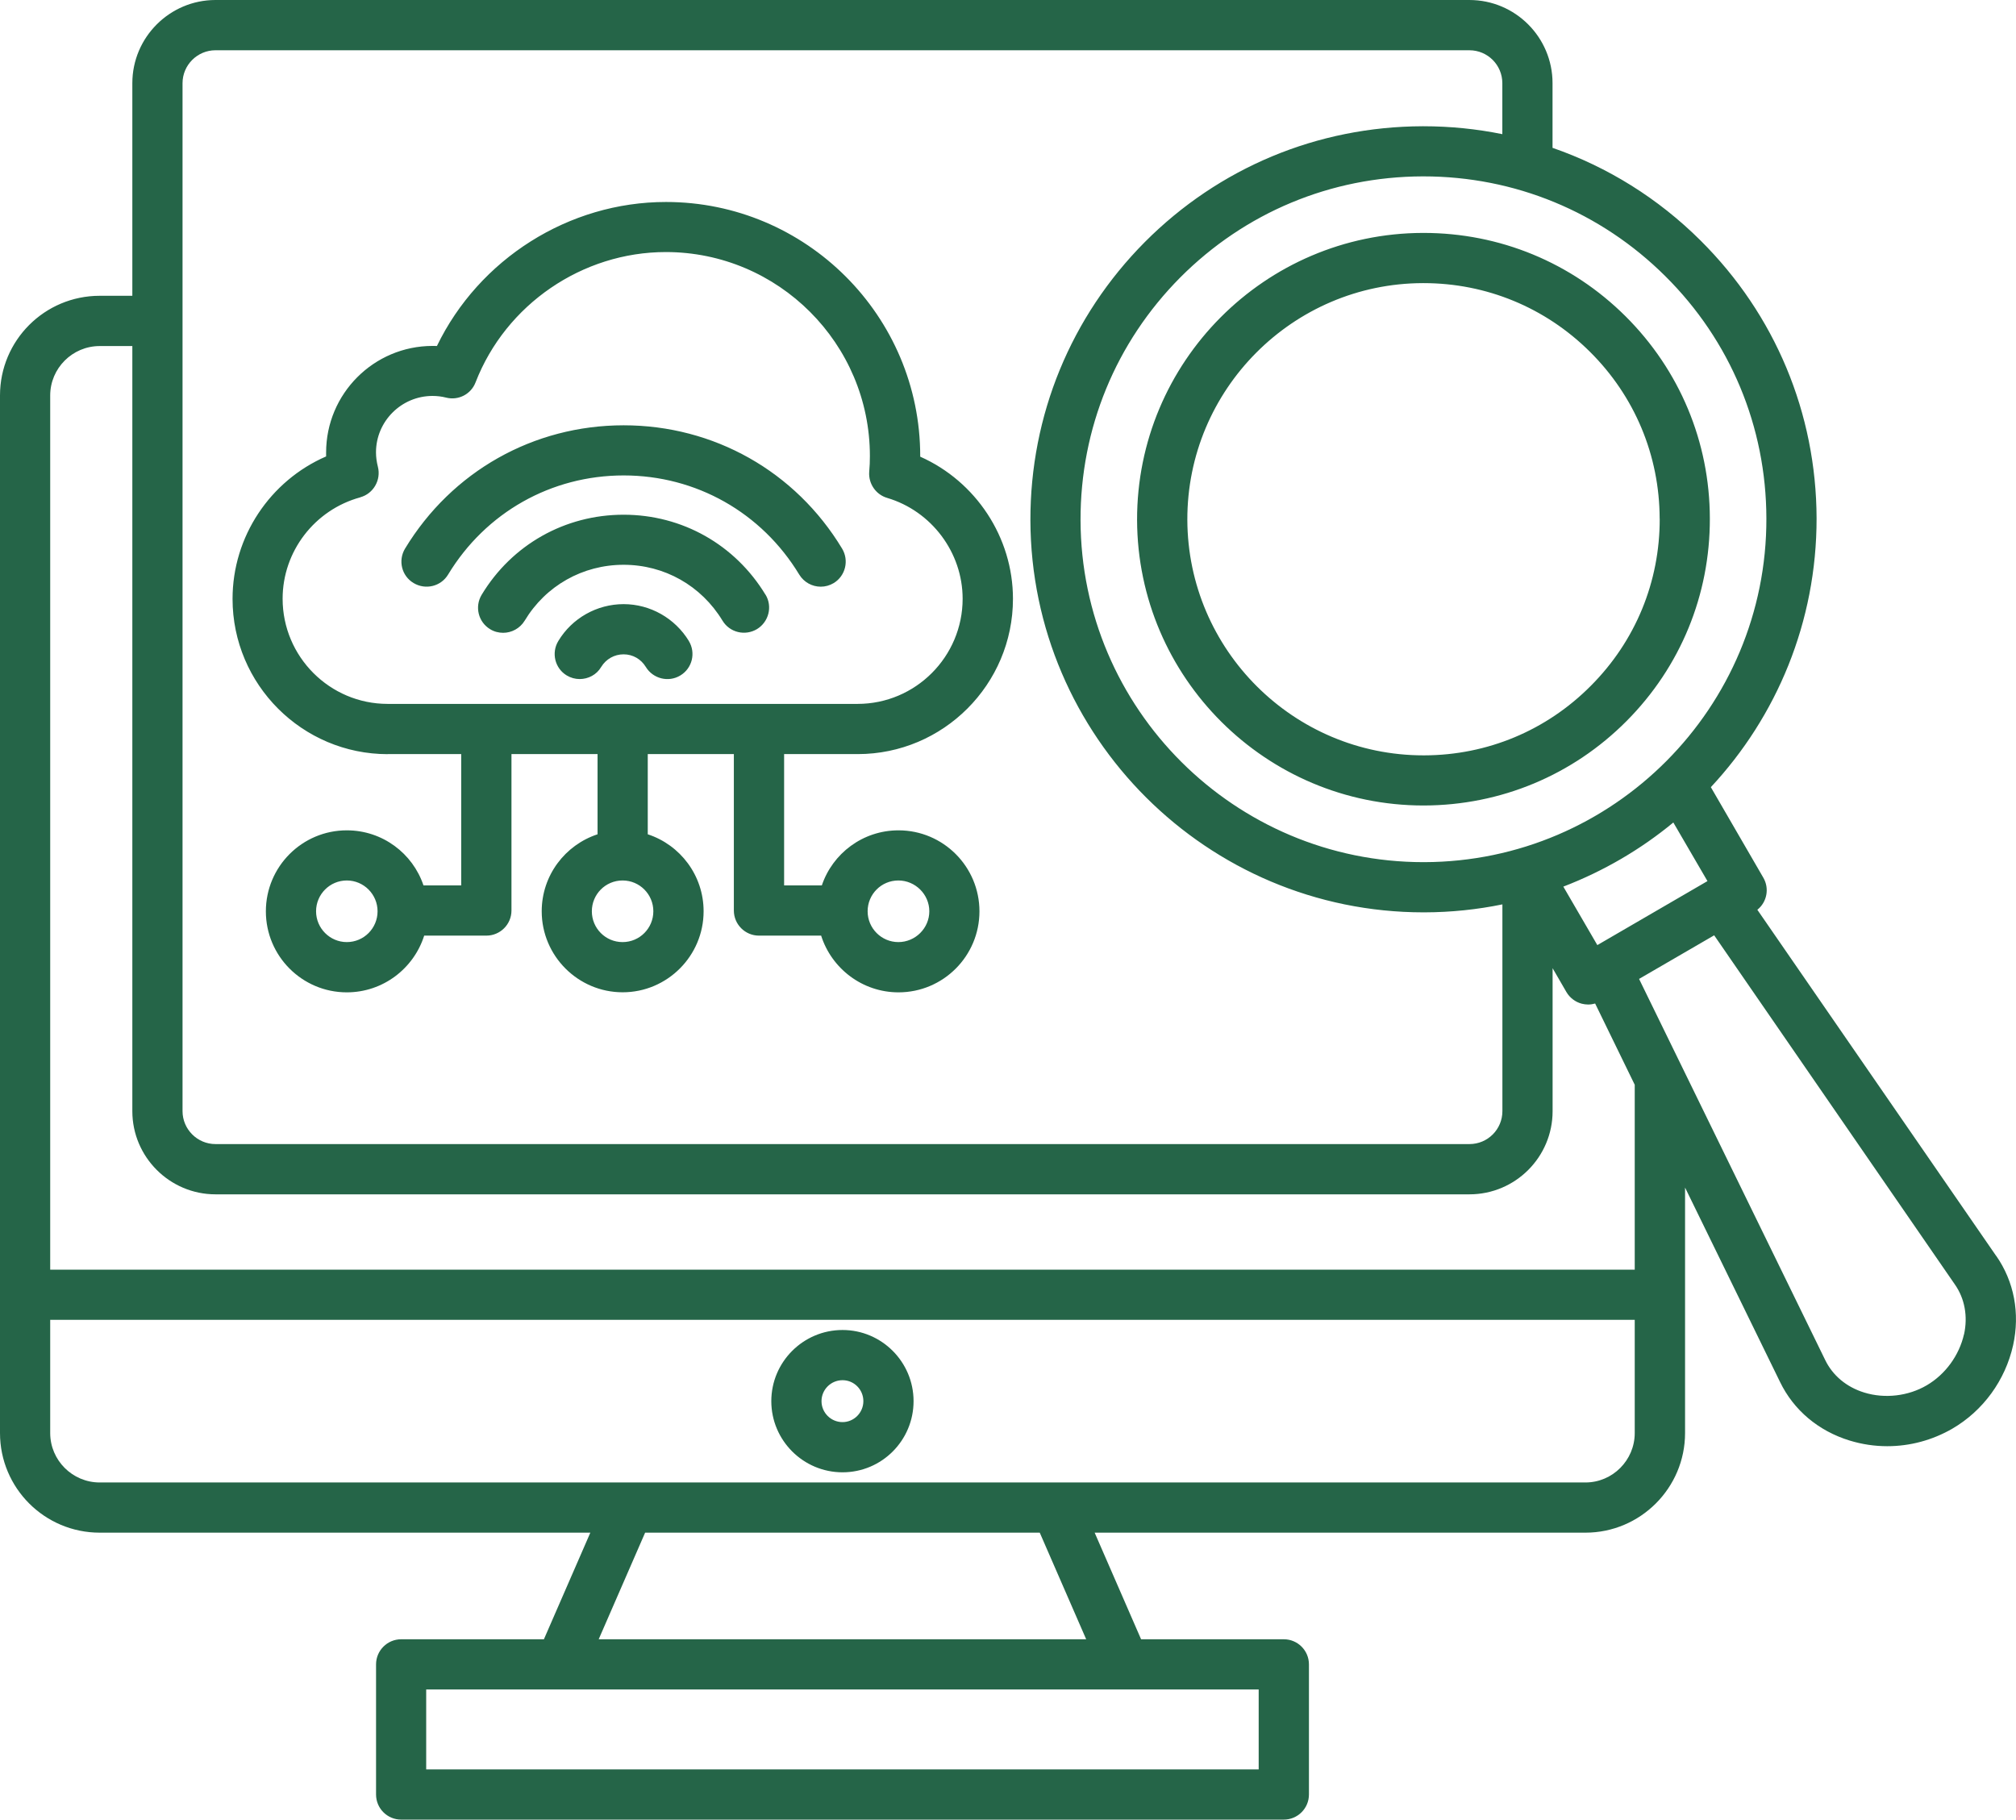 <svg xmlns="http://www.w3.org/2000/svg" version="1.1" viewBox="69.78 80.86 321.28 289.99">
  <defs>
    <style>
      .cls-1 {
        fill: #256548;
        fill-rule: evenodd;
      }
    </style>
  </defs>
  <!-- Generator: Adobe Illustrator 28.7.1, SVG Export Plug-In . SVG Version: 1.2.0 Build 142)  -->
  <g>
    <g id="Layer_1">
      <path class="cls-1" d="M179.56,183.02c1.14,1.89.54,4.35-1.36,5.49-1.88,1.14-4.35.53-5.5-1.36-.76-1.25-2.07-2.01-3.54-2.01s-2.8.75-3.57,2.01c-.73,1.25-2.07,1.93-3.43,1.93-.71,0-1.42-.19-2.07-.58-1.88-1.14-2.48-3.6-1.33-5.49,2.18-3.63,6.15-5.87,10.4-5.87s8.19,2.25,10.4,5.87h0ZM191.78,175.65c-4.84-7.99-13.28-12.76-22.62-12.76s-17.8,4.77-22.62,12.76c-1.14,1.89-.54,4.35,1.36,5.49.63.39,1.36.57,2.07.57,1.33,0,2.67-.69,3.43-1.94,3.35-5.57,9.25-8.9,15.76-8.9s12.38,3.33,15.76,8.9c1.14,1.89,3.59,2.49,5.5,1.35,1.88-1.15,2.5-3.61,1.36-5.49h0ZM134.33,168.29c7.46-12.31,20.47-19.65,34.84-19.65s27.38,7.34,34.81,19.65c1.14,1.89.54,4.35-1.33,5.49-.65.39-1.36.58-2.07.58-1.36,0-2.67-.69-3.43-1.93-5.99-9.89-16.44-15.8-27.98-15.8s-21.99,5.9-27.98,15.8c-1.14,1.89-3.59,2.49-5.5,1.35-1.91-1.14-2.5-3.6-1.36-5.49h0ZM127.2,160.12c-7.29,1.99-12.38,8.63-12.38,16.16,0,9.24,7.51,16.76,16.74,16.76h74.89c9.23,0,16.74-7.52,16.74-16.76,0-7.36-4.95-13.97-12.03-16.07-1.8-.53-2.99-2.26-2.86-4.14.08-.85.11-1.7.11-2.53,0-17.92-14.59-32.51-32.52-32.51-13.31,0-25.5,8.34-30.32,20.76-.71,1.88-2.72,2.93-4.68,2.44-.71-.18-1.44-.27-2.18-.27-4.95,0-9.01,4.03-9.01,8.99,0,.77.11,1.55.3,2.29.54,2.12-.71,4.29-2.8,4.87h0ZM212.95,221.18c2.69,0,4.93,2.21,4.93,4.91s-2.23,4.91-4.93,4.91-4.9-2.2-4.9-4.91,2.18-4.91,4.9-4.91h0ZM169,231c-2.72,0-4.9-2.2-4.9-4.91s2.18-4.91,4.9-4.91,4.9,2.21,4.9,4.91-2.18,4.91-4.9,4.91h0ZM125.05,231c-2.69,0-4.9-2.2-4.9-4.91s2.2-4.91,4.9-4.91,4.9,2.21,4.9,4.91-2.18,4.91-4.9,4.91h0ZM131.55,201.04h11.73v20.93h-6.01c-1.71-5.1-6.53-8.78-12.22-8.78-7.13,0-12.9,5.79-12.9,12.91s5.77,12.91,12.9,12.91c5.77,0,10.67-3.8,12.33-9.04h9.91c2.2,0,4-1.79,4-4v-24.93h13.72v12.78c-5.17,1.7-8.9,6.55-8.9,12.27,0,7.12,5.8,12.91,12.9,12.91s12.9-5.79,12.9-12.91c0-5.72-3.73-10.58-8.9-12.27v-12.78h13.72v24.93c0,2.21,1.8,4,4,4h9.91c1.66,5.23,6.56,9.04,12.33,9.04,7.13,0,12.9-5.79,12.9-12.91s-5.77-12.91-12.9-12.91c-5.69,0-10.51,3.69-12.22,8.78h-6.01v-20.93h11.73c13.63,0,24.74-11.1,24.74-24.75,0-9.82-5.93-18.72-14.78-22.65v-.09c0-22.34-18.18-40.5-40.52-40.5-15.51,0-29.8,9.1-36.5,22.95-.25,0-.46-.01-.68-.01-9.39,0-16.98,7.63-16.98,16.99v.62c-8.93,3.88-14.91,12.78-14.91,22.7,0,13.65,11.1,24.75,24.74,24.75h0ZM204.05,307.5c-1.85,0-3.35-1.5-3.35-3.34s1.5-3.34,3.35-3.34,3.32,1.5,3.32,3.34-1.5,3.34-3.32,3.34h0ZM204.05,292.82c-6.26,0-11.35,5.09-11.35,11.34s5.09,11.34,11.35,11.34,11.32-5.08,11.32-11.34-5.09-11.34-11.32-11.34h0ZM382.77,293.51c-.76,3.35-2.97,6.39-5.93,8.12-2.94,1.73-6.69,2.17-9.96,1.16-2.83-.87-5.03-2.71-6.23-5.19l-29.66-60.73,11.97-6.95,38.35,55.63c1.58,2.25,2.1,5.08,1.47,7.97h0ZM330.3,283.2v-29.46l-6.31-12.95c-.35.1-.73.16-1.12.16-.33,0-.68-.05-1.01-.13-1.03-.27-1.91-.94-2.45-1.86l-2.2-3.8v22.79c0,7.3-5.93,13.25-13.25,13.25H104.12c-7.29,0-13.25-5.95-13.25-13.25v-121.94h-5.2c-4.35,0-7.89,3.54-7.89,7.88v139.32h252.53ZM322.44,317.12c4.33,0,7.86-3.54,7.86-7.88v-18.04H77.78v18.04c0,4.34,3.54,7.88,7.89,7.88h236.77ZM242.89,342.11h-77.7l7.4-16.99h62.89l7.4,16.99h0ZM270.37,362.85h-132.67v-12.74h132.67v12.74h0ZM98.87,94.1v163.84c0,2.9,2.37,5.25,5.25,5.25h199.84c2.91,0,5.25-2.35,5.25-5.25v-32.95c-4,.82-8.16,1.26-12.41,1.27h-.16c-34.45,0-62.54-27.99-62.65-62.47-.03-16.74,6.45-32.49,18.23-44.35,11.81-11.86,27.51-18.41,44.25-18.46h.16c4.27,0,8.49.43,12.57,1.26v-8.12c0-2.9-2.34-5.25-5.25-5.25H104.12c-2.88,0-5.25,2.35-5.25,5.25h0ZM351.28,163.47c.08,30.13-24.36,54.71-54.51,54.79h-.14c-30.07,0-54.57-24.41-54.65-54.5-.03-14.6,5.61-28.33,15.89-38.68,10.31-10.35,24-16.07,38.62-16.11h.14c14.53,0,28.22,5.64,38.54,15.9,10.37,10.29,16.08,24,16.11,38.6h0ZM324.34,231.48l17.55-10.2-5.44-9.34c-5.2,4.3-11.13,7.76-17.53,10.22l5.42,9.32h0ZM387.89,281l-38.05-55.15c1.52-1.21,1.96-3.39.95-5.12l-8.36-14.42c10.48-11.24,16.87-26.32,16.85-42.86-.05-16.73-6.61-32.45-18.48-44.25-6.78-6.75-14.83-11.74-23.6-14.78v-10.31c0-7.3-5.93-13.25-13.25-13.25H104.12c-7.29,0-13.25,5.95-13.25,13.25v33.89h-5.2c-8.79,0-15.89,7.12-15.89,15.88v165.36c0,8.76,7.1,15.88,15.89,15.88h78.19l-7.4,16.99h-22.75c-2.2,0-4,1.79-4,4v20.74c0,2.22,1.8,4,4,4h140.67c2.2,0,4-1.79,4-4v-20.74c0-2.21-1.8-4-4-4h-22.75l-7.4-16.99h78.22c8.74,0,15.87-7.12,15.87-15.88v-39.12l15.13,30.97c2.18,4.51,6.12,7.82,11.1,9.35,1.96.6,3.97.9,5.99.9,3.62,0,7.18-.95,10.37-2.79,4.93-2.87,8.44-7.72,9.69-13.3,1.12-5.09.16-10.16-2.69-14.24h0ZM334.28,163.51c.03,10.06-3.86,19.51-10.97,26.64-7.08,7.13-16.52,11.07-26.56,11.09h-.11c-20.71,0-37.56-16.81-37.64-37.53-.05-20.75,16.79-37.68,37.53-37.73h.11c10.01,0,19.43,3.89,26.53,10.95,7.13,7.08,11.08,16.52,11.1,26.58h0ZM296.53,117.98h.11c12.14,0,23.57,4.71,32.19,13.28,8.63,8.59,13.42,20.04,13.44,32.22.03,12.19-4.68,23.66-13.28,32.3-8.6,8.64-20.06,13.41-32.25,13.45h-.11c-25.09,0-45.56-20.38-45.64-45.5-.05-25.16,20.36-45.68,45.53-45.75Z"/>
    </g>
  </g>
</svg>